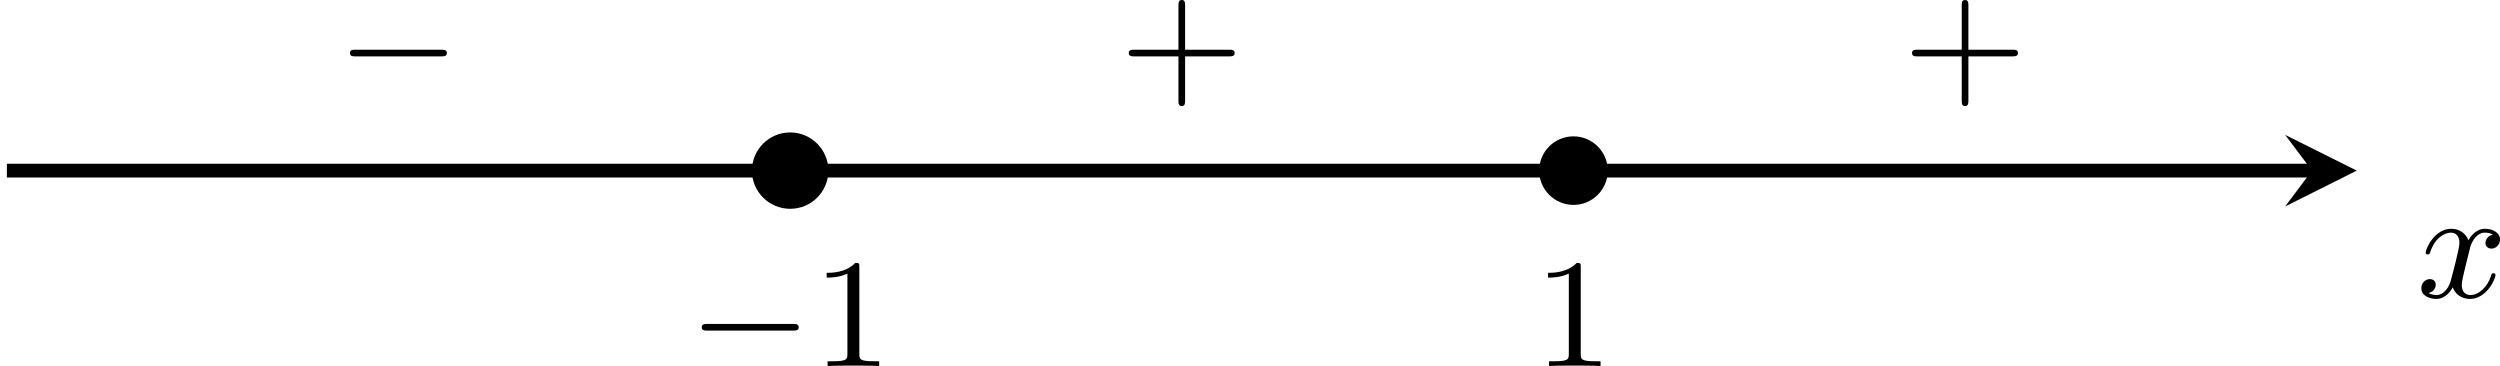 <?xml version='1.0' encoding='UTF-8'?>
<!-- This file was generated by dvisvgm 2.13.3 -->
<svg version='1.1' xmlns='http://www.w3.org/2000/svg' xmlns:xlink='http://www.w3.org/1999/xlink' width='289.512pt' height='42.39pt' viewBox='-0 482.663 289.512 42.39'>
<defs>
<path id='g7-43' d='M6.33-2.053C6.456-2.053 6.644-2.053 6.644-2.242C6.644-2.439 6.474-2.439 6.33-2.439H3.775V-5.003C3.775-5.147 3.775-5.317 3.578-5.317C3.389-5.317 3.389-5.129 3.389-5.003V-2.439H.825C.699-2.439 .511-2.439 .511-2.251C.511-2.053 .681-2.053 .825-2.053H3.389V.511C3.389 .655 3.389 .825 3.587 .825C3.775 .825 3.775 .637 3.775 .511V-2.053H6.33Z'/>
<path id='g7-49' d='M2.726-5.73C2.726-5.954 2.717-5.972 2.493-5.972C1.937-5.398 1.112-5.398 .834-5.398V-5.12C1.004-5.12 1.551-5.12 2.035-5.353V-.717C2.035-.386 2.008-.278 1.175-.278H.888V0C1.21-.027 2.008-.027 2.376-.027S3.551-.027 3.873 0V-.278H3.587C2.753-.278 2.726-.386 2.726-.717V-5.73Z'/>
<path id='g2-0' d='M6.052-2.053C6.214-2.053 6.384-2.053 6.384-2.251C6.384-2.439 6.205-2.439 6.052-2.439H1.103C.95-2.439 .771-2.439 .771-2.251C.771-2.053 .941-2.053 1.103-2.053H6.052Z'/>
<path id='g4-120' d='M4.411-3.622C4.08-3.56 3.981-3.273 3.981-3.138C3.981-2.968 4.107-2.815 4.331-2.815C4.582-2.815 4.824-3.031 4.824-3.344C4.824-3.757 4.376-3.963 3.954-3.963C3.416-3.963 3.102-3.488 2.995-3.3C2.824-3.739 2.43-3.963 2-3.963C1.04-3.963 .52-2.815 .52-2.582C.52-2.502 .583-2.475 .646-2.475C.726-2.475 .753-2.52 .771-2.573C1.049-3.461 1.641-3.739 1.982-3.739C2.242-3.739 2.475-3.569 2.475-3.147C2.475-2.824 2.089-1.39 1.973-.959C1.901-.681 1.632-.126 1.139-.126C.959-.126 .771-.188 .681-.242C.924-.287 1.103-.493 1.103-.726C1.103-.95 .933-1.049 .762-1.049C.502-1.049 .269-.825 .269-.52C.269-.081 .753 .099 1.13 .099C1.65 .099 1.955-.332 2.089-.574C2.313 .018 2.842 .099 3.084 .099C4.053 .099 4.564-1.067 4.564-1.282C4.564-1.327 4.537-1.39 4.447-1.39C4.349-1.39 4.34-1.354 4.295-1.219C4.098-.574 3.578-.126 3.111-.126C2.851-.126 2.609-.287 2.609-.717C2.609-.915 2.735-1.408 2.815-1.748C2.851-1.91 3.093-2.878 3.111-2.941C3.219-3.264 3.488-3.739 3.945-3.739C4.107-3.739 4.277-3.712 4.411-3.622Z'/>
</defs>
<g id='page6' transform='matrix(2 0 0 2 0 0)'>
<path d='M.398 251.211H133.871' stroke='#000' fill='none' stroke-width='.797'/>
<path d='M136.461 251.211L132.316 249.141L133.871 251.211L132.316 253.285'/>
<g transform='matrix(1 0 0 1 48.825 7.33)'>
<use x='91.107' y='251.211' xlink:href='#g4-120'/>
</g>
<path d='M47.566 251.211C47.566 250.211 46.754 249.398 45.754 249.398C44.75 249.398 43.938 250.211 43.938 251.211C43.938 252.215 44.75 253.023 45.754 253.023C46.754 253.023 47.566 252.215 47.566 251.211Z'/>
<path d='M47.566 251.211C47.566 250.211 46.754 249.398 45.754 249.398C44.75 249.398 43.938 250.211 43.938 251.211C43.938 252.215 44.75 253.023 45.754 253.023C46.754 253.023 47.566 252.215 47.566 251.211Z' stroke='#000' fill='none' stroke-width='.797' stroke-miterlimit='10'/>
<g transform='matrix(1 0 0 1 -51.243 11.316)'>
<use x='91.107' y='251.211' xlink:href='#g2-0'/>
<use x='98.275' y='251.211' xlink:href='#g7-49'/>
</g>
<path d='M92.695 251.211C92.695 250.336 91.984 249.625 91.109 249.625C90.23 249.625 89.52 250.336 89.52 251.211S90.23 252.797 91.109 252.797C91.984 252.797 92.695 252.086 92.695 251.211Z'/>
<path d='M92.695 251.211C92.695 250.336 91.984 249.625 91.109 249.625C90.23 249.625 89.52 250.336 89.52 251.211S90.23 252.797 91.109 252.797C91.984 252.797 92.695 252.086 92.695 251.211Z' stroke='#000' fill='none' stroke-width='.797' stroke-miterlimit='10'/>
<g transform='matrix(1 0 0 1 -2.304 11.316)'>
<use x='91.107' y='251.211' xlink:href='#g7-49'/>
</g>
<g transform='matrix(1 0 0 1 -71.616 -4.562)'>
<use x='91.107' y='251.211' xlink:href='#g2-0'/>
</g>
<g transform='matrix(1 0 0 1 -26.261 -4.562)'>
<use x='91.107' y='251.211' xlink:href='#g7-43'/>
</g>
<g transform='matrix(1 0 0 1 19.093 -4.562)'>
<use x='91.107' y='251.211' xlink:href='#g7-43'/>
</g>
</g>
</svg>